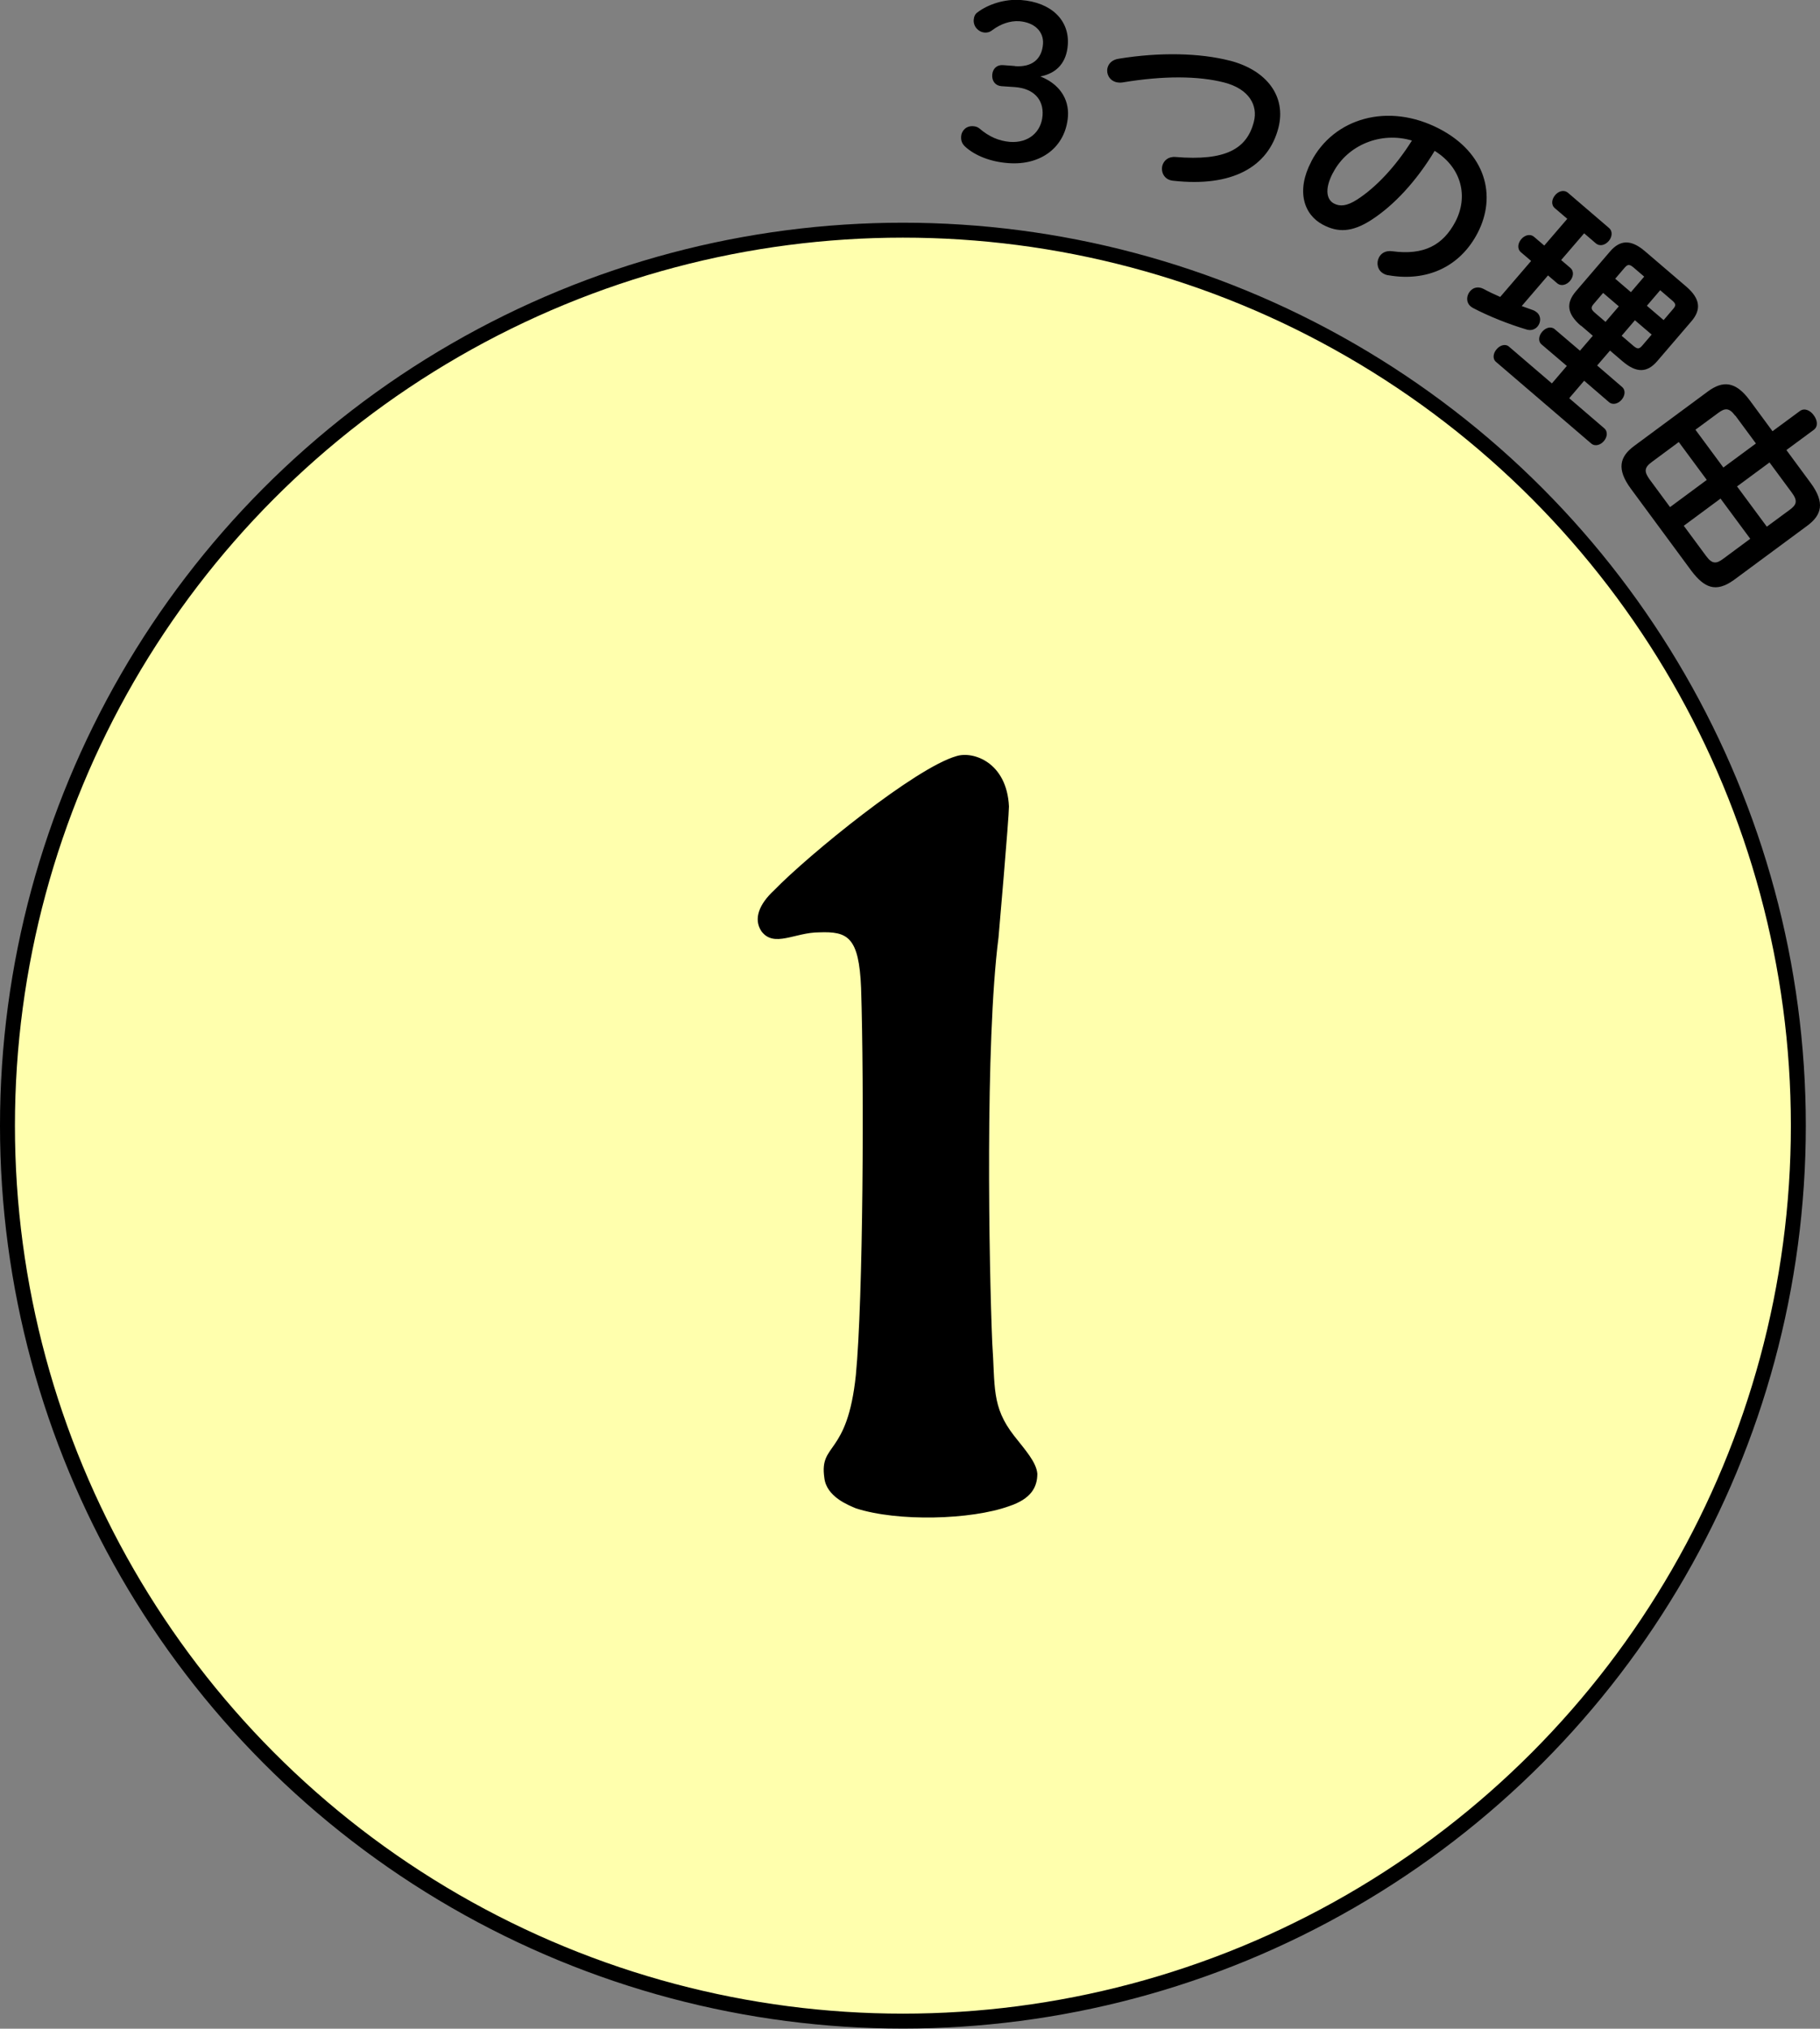 <?xml version="1.0" encoding="UTF-8"?>
<svg id="_レイヤー_2" data-name="レイヤー 2" xmlns="http://www.w3.org/2000/svg" viewBox="0 0 121.85 135.82">
  <rect x="0" y="0" width="121.85" height="135.82" fill="#808080" stroke="none"/>
  <defs>
    <style>
      .cls-1 {
        fill: #ffffad;
        stroke: #000;
        stroke-miterlimit: 10;
      }
    </style>
  </defs>
  <g id="_レイヤー_1-2" data-name="レイヤー 1">
    <g>
      <circle class="cls-1" cx="60.45" cy="75.36" r="59.95"/>
      <g>
        <path d="M67.95,4.43c1.15.08,1.8-.47,1.88-1.48.06-.82-.55-1.45-1.59-1.53-.6-.04-1.24.18-1.78.58-.2.16-.36.19-.53.18-.43-.03-.77-.41-.74-.85.02-.21.08-.38.25-.5.72-.55,1.85-.91,2.9-.83,2.07.15,3.27,1.38,3.15,3-.08,1.16-.71,1.9-1.84,2.12,1.24.48,1.93,1.47,1.85,2.67-.15,2.03-1.78,3.3-3.99,3.13-1.16-.08-2.23-.49-2.9-1.11-.21-.2-.28-.41-.26-.68.03-.41.37-.72.81-.68.16.01.28.05.4.14.67.58,1.34.85,2.06.91,1.25.09,2.1-.67,2.18-1.77.08-1.08-.61-1.81-1.86-1.9l-.89-.06c-.41-.03-.65-.35-.62-.76.03-.41.31-.68.72-.65l.81.06Z"/>
        <path d="M82.34,4.06c2.47.64,3.79,2.39,3.25,4.5-.68,2.63-3.11,3.98-7.04,3.54-.6-.05-.84-.57-.73-1.01.09-.33.39-.62.88-.58,3.37.28,4.79-.55,5.25-2.37.27-1.06-.29-2.18-2-2.62-1.72-.44-4.06-.46-6.8,0-.15.02-.3.01-.42-.02-.46-.12-.68-.56-.58-.96.07-.29.32-.55.76-.61,2.76-.45,5.43-.38,7.42.13Z"/>
        <path d="M87.79,10.81c1.5-2.88,5.12-3.99,8.59-2.18,3.08,1.61,3.85,4.47,2.54,6.98-1.19,2.28-3.42,3.26-5.95,2.82-.12-.01-.23-.05-.32-.1-.43-.22-.52-.72-.33-1.09.14-.28.44-.48.89-.42,2.13.29,3.41-.42,4.23-1.98.86-1.65.45-3.6-1.39-4.74-1.22,2.03-2.73,3.65-4.23,4.62-1.33.86-2.27.84-3.24.33-1.29-.67-1.82-2.27-.79-4.23ZM89.24,11.57c-.61,1.16-.38,1.83.08,2.06.39.2.84.18,1.54-.27,1.23-.79,2.55-2.17,3.67-3.95-2.07-.62-4.31.29-5.28,2.15Z"/>
        <path d="M102.51,17.47l-.68-.58c-.28-.24-.2-.62.02-.88.21-.25.58-.39.86-.15l.68.58,1.54-1.79-.83-.71c-.28-.24-.2-.62.02-.88.21-.25.58-.39.86-.15l2.74,2.35c.28.24.2.62-.01.87-.22.26-.58.4-.87.16l-.78-.67-1.54,1.79.61.52c.28.24.2.62-.01.87-.22.26-.59.4-.87.16l-.61-.52-1.76,2.05c.26.09.51.19.75.27.11.04.2.1.27.16.3.26.26.68.04.94-.16.18-.4.29-.7.21-1.23-.36-2.59-.91-3.6-1.44-.06-.04-.13-.07-.17-.11-.34-.29-.29-.73-.05-1.02.2-.24.52-.34.88-.17.35.19.73.37,1.14.55l2.07-2.41ZM105.84,21.81c-.94-.81-1-1.52-.34-2.3l2.29-2.67c.67-.78,1.39-.83,2.33-.03l2.78,2.38c.94.81,1.01,1.54.34,2.32l-2.29,2.67c-.67.78-1.39.81-2.33,0l-.83-.71-.86,1,1.66,1.43c.27.23.2.6-.02.86-.21.25-.58.39-.85.16l-1.66-1.43-1,1.17,2.34,2.01c.27.23.2.6-.02.86-.21.25-.58.39-.85.16l-6.37-5.46c-.26-.22-.18-.6.04-.85.22-.26.58-.39.83-.17l2.87,2.46,1-1.17-1.69-1.44c-.26-.22-.18-.6.04-.85.22-.26.58-.39.84-.17l1.69,1.44.86-1-.79-.68ZM107.49,21.55l.89-1.04-1.05-.9-.65.76c-.21.25-.12.38.11.58l.7.6ZM109.19,19.56l.89-1.04-.7-.6c-.27-.23-.39-.24-.59-.02l-.65.76,1.05.9ZM109.46,21.44l-.89,1.04.77.66c.28.24.39.24.59.02l.65-.76-1.11-.95ZM110.27,20.48l1.11.95.65-.76c.19-.23.18-.34-.11-.58l-.77-.66-.89,1.04Z"/>
        <path d="M121.23,32.34c.96,1.31.75,2.14-.25,2.87l-4.91,3.63c-1.21.86-1.97.5-2.82-.61l-4.07-5.52c-.96-1.31-.75-2.14.25-2.87l4.91-3.63c1-.74,1.86-.7,2.82.61l1.51,2.05,1.83-1.35c.32-.24.71-.03.93.28.24.32.32.74,0,.98l-1.83,1.35,1.63,2.21ZM112.4,29.59l-1.81,1.34c-.52.38-.51.65-.16,1.15l1.38,1.87,2.46-1.82-1.87-2.53ZM112.73,35.2l1.5,2.03c.41.56.7.51,1.14.18l1.81-1.34-1.99-2.69-2.46,1.82ZM116.17,27.83c-.41-.56-.7-.51-1.14-.18l-1.52,1.12,1.87,2.53,2.18-1.61-1.38-1.87ZM116.3,32.57l1.99,2.69,1.52-1.12c.45-.33.58-.58.16-1.15l-1.5-2.03-2.18,1.61Z"/>
      </g>
      <path d="M69.45,98.66c0,.91-.42,1.69-1.9,2.18-2.53.91-7.44,1.05-10.25.14-.49-.21-1.97-.77-2.11-2.04-.35-2.39,1.54-1.4,2.11-6.88.49-5.06.56-19.39.35-25.92-.14-3.44-.91-3.79-2.81-3.72-1.62,0-3.02,1.05-3.86-.07-.56-.84-.14-1.83.84-2.74,2.32-2.39,9.48-8.22,12.22-8.99,1.12-.35,3.37.42,3.51,3.37,0,.77-.7,8.78-.7,8.78-.91,7.09-.63,22.05-.42,27.11.21,2.95-.07,4.28,1.47,6.25.77.98,1.48,1.76,1.55,2.53Z"/>
    </g>
  </g>
</svg>